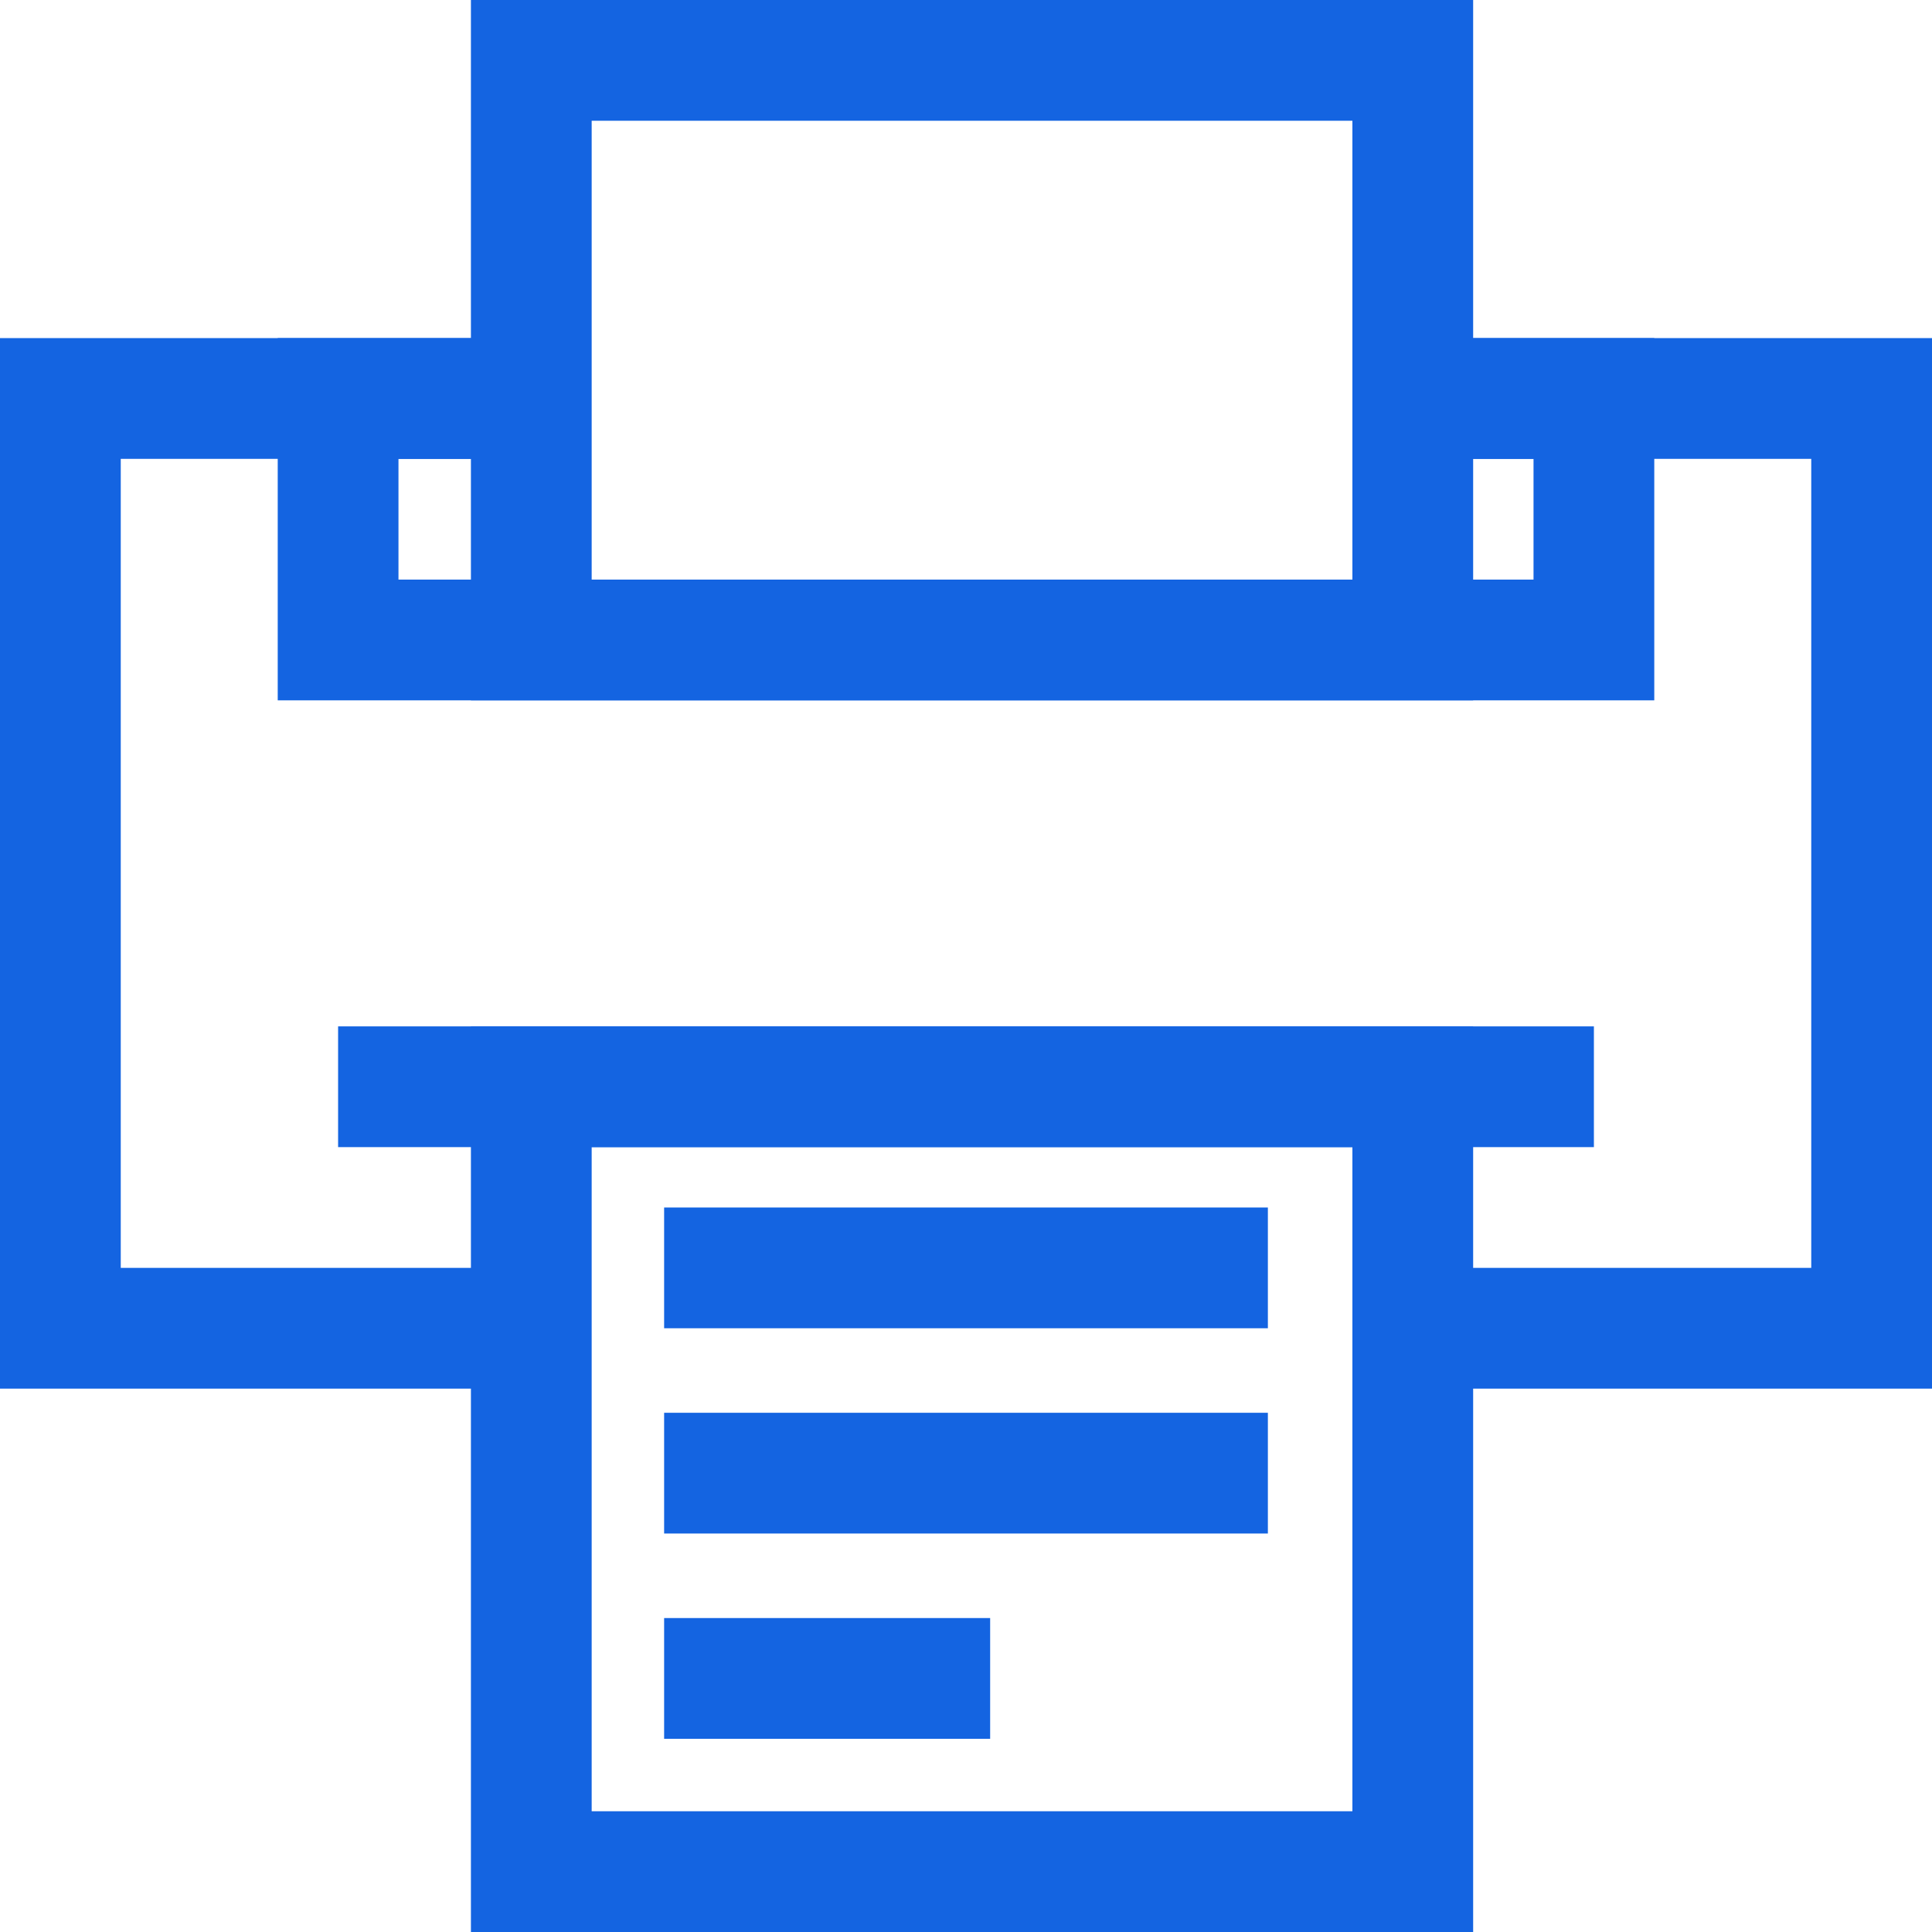 <?xml version="1.0" encoding="utf-8"?>
<!-- Generator: Adobe Illustrator 22.0.1, SVG Export Plug-In . SVG Version: 6.00 Build 0)  -->
<svg version="1.1" id="Слой_1" xmlns="http://www.w3.org/2000/svg" xmlns:xlink="http://www.w3.org/1999/xlink" x="0px" y="0px"
	 viewBox="0 0 16 16" style="enable-background:new 0 0 16 16;" xml:space="preserve">
<style type="text/css">
	.st0{fill:none;stroke:#1464E1;stroke-miterlimit:10;}
</style>
<g>
	<polyline class="st0" points="11.6,3.3 15.5,3.3 15.5,11 11.6,11 	"/>
	<polyline class="st0" points="4.4,11 0.5,11 0.5,3.3 4.4,3.3 	"/>
	<rect x="4.4" y="9" class="st0" width="7.3" height="6.5"/>
	<rect x="4.4" y="0.5" class="st0" width="7.3" height="4.8"/>
	<line class="st0" x1="2.8" y1="9" x2="13.2" y2="9"/>
	<line class="st0" x1="5.5" y1="10.5" x2="10.5" y2="10.5"/>
	<line class="st0" x1="5.5" y1="12.2" x2="10.5" y2="12.2"/>
	<line class="st0" x1="5.5" y1="13.9" x2="8.2" y2="13.9"/>
	<polyline class="st0" points="11.6,3.3 13.2,3.3 13.2,5.3 2.8,5.3 2.8,3.3 4.4,3.3 	"/>
</g>
</svg>
